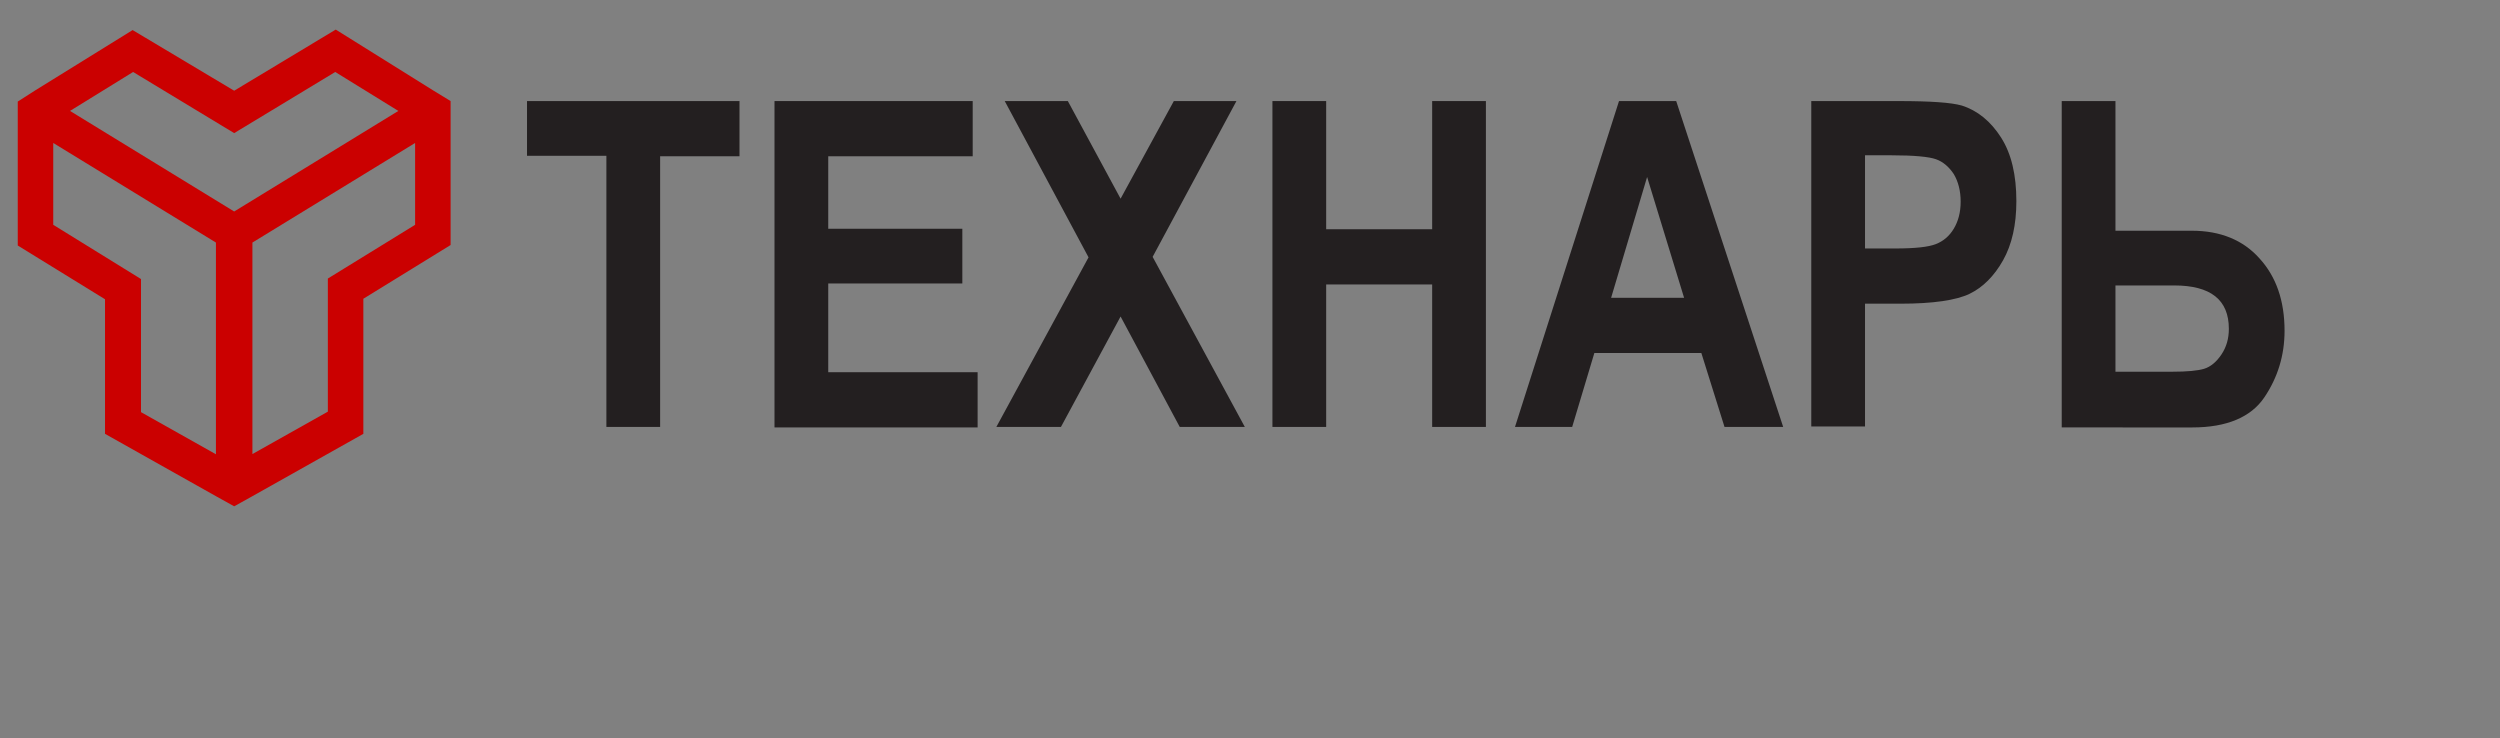 <?xml version="1.0" encoding="UTF-8"?> <!-- Generator: Adobe Illustrator 25.2.0, SVG Export Plug-In . SVG Version: 6.00 Build 0) --> <svg xmlns="http://www.w3.org/2000/svg" xmlns:xlink="http://www.w3.org/1999/xlink" id="Layer_1" x="0px" y="0px" viewBox="0 0 507.1 149.7" style="enable-background:new 0 0 507.1 149.7;" xml:space="preserve"><rect x="0" y="0" width="507.1" height="149.7" fill="#808080" stroke="none"/> <style type="text/css"> .st0{fill:#CB0000;} .st1{fill:#231F20;} .st2{fill:#FFFFFF;} </style> <g> <path class="st0" d="M87.8,18.3L68.1,6L47.5,18.4L26.9,6.1L7.2,18.3l-3.6,2.3v4.1v25.1l17.7,10.9v27.3l22.6,12.7l3.6,2l3.6-2 l22.6-12.7V60.6l17.7-10.9V24.6v-4.1L87.8,18.3z M27,14.6L47.5,27l20.5-12.4l12.8,7.9L47.5,42.9L14.2,22.5L27,14.6z M43.9,92.2 l-15.3-8.6v-27L10.8,45.6V29l33,20.2V92.2z M84.2,45.6L66.5,56.5v27l-15.3,8.6V49.2l33-20.2V45.6z"></path> <g> <path class="st1" d="M123,86.6V31.6h-16.1V20.5H150v11.2h-16.1v54.9H123z"></path> <path class="st1" d="M157.1,86.6V20.5h40.2v11.2H168v14.7h27.2v11.1H168v18h30.3v11.2H157.1z"></path> <path class="st1" d="M202.1,86.6l18.7-34.4l-17-31.7h12.8l10.7,19.8l10.8-19.8h12.7l-17,31.6l18.7,34.5h-13.2l-12-22.4l-12.1,22.4 H202.1z"></path> <path class="st1" d="M258.1,86.6V20.5h10.9v26h21.5v-26h10.9v66.1h-10.9V57.7h-21.5v28.9H258.1z"></path> <path class="st1" d="M361.7,86.6h-11.9l-4.7-15h-21.7l-4.5,15h-11.6l21.1-66.1H340L361.7,86.6z M341.6,60.4l-7.5-24.5l-7.3,24.5 H341.6z"></path> <path class="st1" d="M367.4,86.6V20.5H385c6.6,0,10.8,0.3,12.9,0.9c3.2,1,5.9,3.2,8,6.5s3.1,7.6,3.1,12.9c0,4.8-0.9,8.8-2.7,12 c-1.8,3.2-4.1,5.5-6.8,6.8c-2.7,1.3-7.4,2-14,2h-7.2v24.9H367.4z M378.3,31.6v18.8h6.1c4.1,0,6.8-0.3,8.3-0.9 c1.5-0.6,2.7-1.6,3.6-3.1c0.9-1.5,1.4-3.3,1.4-5.5c0-2.2-0.5-4.1-1.4-5.6c-1-1.5-2.2-2.5-3.6-3c-1.4-0.5-4.4-0.8-9-0.8H378.3z"></path> <path class="st1" d="M418.2,86.6V20.5h10.9v26.3h15.5c5.8,0,10.4,1.9,13.7,5.6c3.4,3.7,5.1,8.6,5.1,14.7c0,5-1.4,9.5-4.1,13.5 c-2.7,4-7.6,6.1-14.6,6.1H418.2z M429.1,57.9v17.5h11.5c3,0,5.2-0.2,6.5-0.6c1.3-0.4,2.5-1.4,3.5-2.9c1-1.5,1.5-3.2,1.5-5.2 c0-5.9-3.7-8.8-11.1-8.8H429.1z"></path> </g> </g> <g> <path class="st2" d="M123.7,189.4L95.6,172l-29.4,17.7L36.9,172L8.8,189.4l-5.2,3.2v5.8v35.8l25.2,15.5v38.9l32.3,18l5.2,2.9 l5.2-2.9l32.3-18v-38.9l25.2-15.5v-35.8v-5.8L123.7,189.4z M37,184.2l29.3,17.6l29.3-17.6l18.3,11.3l-47.6,29l-47.5-29L37,184.2z M61,294.8l-21.9-12.2V244L14,228.4v-23.6L61,233.5V294.8z M118.5,228.4L93.3,244v38.6l-21.9,12.2v-61.2l47.1-28.8V228.4z"></path> <g> <path class="st2" d="M174,256.5v-53.2h-15.6v-10.8h41.7v10.8h-15.5v53.2H174z"></path> <path class="st2" d="M207,256.5v-64h39v10.8h-28.4v14.2h26.4v10.8h-26.4v17.4h29.3v10.8H207z"></path> <path class="st2" d="M250.6,256.5l18.1-33.3l-16.5-30.7h12.4l10.4,19.2l10.5-19.2h12.3l-16.5,30.6l18.1,33.4h-12.8L275,234.8 l-11.7,21.7H250.6z"></path> <path class="st2" d="M304.8,256.5v-64h10.6v25.2h20.8v-25.2h10.6v64h-10.6v-28h-20.8v28H304.8z"></path> <path class="st2" d="M405.1,256.5h-11.5L389,242h-21l-4.3,14.5h-11.3l20.4-64H384L405.1,256.5z M385.6,231.2l-7.2-23.8l-7.1,23.8 H385.6z"></path> <path class="st2" d="M410.6,256.5v-64h17c6.3,0,10.5,0.3,12.4,0.9c3.1,1,5.7,3.1,7.7,6.3c2,3.2,3,7.4,3,12.5 c0,4.6-0.9,8.5-2.6,11.6c-1.7,3.1-3.9,5.3-6.6,6.6c-2.6,1.3-7.1,1.9-13.5,1.9h-6.9v24.1H410.6z M421.2,203.4v18.2h5.9 c3.9,0,6.6-0.3,8-0.8c1.4-0.6,2.6-1.6,3.5-3c0.9-1.4,1.4-3.2,1.4-5.3c0-2.1-0.5-3.9-1.4-5.4c-0.9-1.5-2.1-2.4-3.5-2.9 c-1.4-0.5-4.3-0.7-8.7-0.7H421.2z"></path> <path class="st2" d="M459.8,256.5v-64h10.6V218h15c5.6,0,10,1.8,13.3,5.4c3.3,3.6,4.9,8.3,4.9,14.2c0,4.8-1.3,9.2-4,13.1 c-2.7,3.9-7.4,5.9-14.1,5.9H459.8z M470.3,228.8v16.9h11.2c2.9,0,5-0.2,6.3-0.6c1.3-0.4,2.4-1.3,3.4-2.8c1-1.5,1.5-3.1,1.5-5 c0-5.7-3.6-8.5-10.7-8.5H470.3z"></path> </g> <g> <polygon class="st2" points="176.5,286.9 170.7,286.9 170.7,274.8 168.4,274.8 168.4,286.9 162.6,286.9 162.6,274.8 160.3,274.8 160.3,288.9 178.9,288.9 178.9,274.8 176.5,274.8 "></polygon> <polygon class="st2" points="194.5,274.8 191.9,274.8 186.2,281.3 186.2,274.8 183.9,274.8 183.9,288.9 186.2,288.9 186.2,282.1 192.2,288.9 192.2,288.9 195,288.9 188.5,281.6 "></polygon> <path class="st2" d="M203.7,274.5c-2,0-3.6,0.7-4.7,1.9c-1.1,1.3-1.7,3.1-1.7,5.4c0,1.5,0.3,2.8,0.8,3.9c0.5,1.1,1.3,2,2.2,2.6 c1,0.6,2.1,0.9,3.3,0.9c2,0,3.6-0.7,4.7-2c1.1-1.3,1.7-3.1,1.7-5.4c0-2.2-0.6-4-1.7-5.3C207.2,275.2,205.6,274.5,203.7,274.5z M203.6,287.2c-1.3,0-2.3-0.5-3-1.3c-0.7-0.9-1-2.2-1-4c0-1.8,0.3-3.1,1-4c0.7-0.9,1.7-1.3,3-1.3c1.3,0,2.3,0.4,3,1.3 c0.7,0.9,1,2.2,1,4c0,1.8-0.3,3.1-1,4C205.9,286.7,204.9,287.2,203.6,287.2z"></path> <path class="st2" d="M216.5,274.9c-0.3,4.2-0.7,7.3-1.3,9.3c-0.5,2-1.3,3-2.2,3c-0.2,0-0.4,0-0.6-0.1l-0.2,0v1.8l0.1,0 c0.3,0.1,0.7,0.2,1.1,0.2c1,0,1.9-0.4,2.5-1.3c0.6-0.8,1.2-2.2,1.6-3.9c0.4-1.7,0.7-4.1,0.9-7.1h3.9v12.1h2.3v-14.2h-8.2 L216.5,274.9z"></path> <path class="st2" d="M235,274.5c-0.8,0-1.6,0.1-2.4,0.3c-0.8,0.2-1.6,0.5-2.2,0.9l-0.1,0.1l0.7,1.8l0.1-0.1 c1.4-0.7,2.7-1.1,3.8-1.1c1,0,1.7,0.2,2.1,0.7c0.4,0.5,0.7,1.3,0.7,2.3v0.7l-2.2,0.1c-4.5,0.1-6.7,1.7-6.7,4.5 c0,1.3,0.4,2.4,1.2,3.1c0.8,0.7,1.9,1.1,3.3,1.1c1,0,1.9-0.2,2.6-0.5c0.7-0.3,1.3-0.9,2-1.7l0.4,1.9h1.8v-9.6 c0-1.7-0.4-2.9-1.2-3.6C237.9,274.9,236.6,274.5,235,274.5z M237.6,282.1v1.1c0,1.3-0.4,2.2-1.1,2.9c-0.7,0.7-1.7,1-2.9,1 c-0.8,0-1.4-0.2-1.8-0.6c-0.4-0.4-0.6-0.9-0.6-1.6c0-0.9,0.3-1.6,1-2c0.7-0.4,1.9-0.7,3.5-0.8L237.6,282.1z"></path> <path class="st2" d="M258.8,274.5c-0.9,0-1.8,0.2-2.5,0.5c-0.7,0.3-1.3,0.8-1.8,1.6l-0.3-1.8h-1.9v20.4h2.3v-5.9 c0-0.7,0-1.4-0.1-2.1c0.5,0.6,1.1,1.1,1.8,1.4c0.7,0.3,1.6,0.5,2.5,0.5c1.8,0,3.2-0.7,4.3-1.9c1-1.3,1.5-3.1,1.5-5.4 c0-2.3-0.5-4.1-1.5-5.4C262,275.2,260.6,274.5,258.8,274.5z M262.2,281.8c0,1.7-0.3,3-1,4c-0.6,0.9-1.5,1.4-2.7,1.4 c-1.4,0-2.4-0.4-3-1.2c-0.6-0.8-0.9-2.2-0.9-4.1l0-0.5c0-1.7,0.3-2.9,0.9-3.7c0.6-0.8,1.6-1.1,2.9-1.1c1.2,0,2.1,0.5,2.7,1.3 C261.8,278.8,262.2,280.1,262.2,281.8z"></path> <path class="st2" d="M274.1,274.5c-1.9,0-3.4,0.7-4.5,2c-1.1,1.3-1.7,3.2-1.7,5.4c0,2.2,0.6,4,1.8,5.3c1.2,1.3,2.8,1.9,4.9,1.9 c0.9,0,1.7-0.1,2.4-0.2c0.7-0.1,1.4-0.4,2.1-0.7l0.1,0v-2.2l-0.2,0.1c-1.4,0.6-2.9,0.9-4.3,0.9c-1.4,0-2.4-0.4-3.1-1.2 c-0.7-0.8-1.1-2-1.2-3.5h9.4v-1.5c0-1.9-0.5-3.5-1.5-4.6C277.3,275.1,275.9,274.5,274.1,274.5z M274.1,276.5c1,0,1.8,0.3,2.4,1 c0.5,0.7,0.8,1.6,0.8,2.8h-6.9c0.1-1.2,0.5-2.1,1.1-2.8C272.2,276.9,273.1,276.5,274.1,276.5z"></path> <path class="st2" d="M289.2,274.5c-0.8,0-1.6,0.1-2.4,0.3c-0.8,0.2-1.6,0.5-2.2,0.9l-0.1,0.1l0.7,1.8l0.1-0.1 c1.4-0.7,2.7-1.1,3.8-1.1c1,0,1.7,0.2,2.1,0.7c0.4,0.5,0.7,1.3,0.7,2.3v0.7l-2.2,0.1c-4.5,0.1-6.7,1.7-6.7,4.5 c0,1.3,0.4,2.4,1.2,3.1c0.8,0.7,1.9,1.1,3.3,1.1c1,0,1.9-0.2,2.6-0.5c0.7-0.3,1.3-0.9,2-1.7l0.4,1.9h1.8v-9.6 c0-1.7-0.4-2.9-1.2-3.6C292.1,274.9,290.9,274.5,289.2,274.5z M291.8,282.1v1.1c0,1.3-0.4,2.2-1.1,2.9c-0.7,0.7-1.7,1-2.9,1 c-0.8,0-1.4-0.2-1.8-0.6c-0.4-0.4-0.6-0.9-0.6-1.6c0-0.9,0.3-1.6,1-2c0.7-0.4,1.9-0.7,3.5-0.8L291.8,282.1z"></path> <path class="st2" d="M301.2,274.9c-0.3,4.2-0.7,7.3-1.3,9.3c-0.5,2-1.3,3-2.2,3c-0.2,0-0.4,0-0.6-0.1l-0.2,0v1.8l0.1,0 c0.3,0.1,0.7,0.2,1.1,0.2c1,0,1.9-0.4,2.5-1.3c0.6-0.8,1.2-2.2,1.6-3.9c0.4-1.7,0.7-4.1,0.9-7.1h3.9v12.1h2.3v-14.2h-8.2 L301.2,274.9z"></path> <path class="st2" d="M320.9,280.5h-4.1v-5.8h-2.3v14.2h6.3c1.8,0,3.1-0.4,4.1-1.1c0.9-0.7,1.4-1.8,1.4-3.2 C326.2,281.9,324.4,280.5,320.9,280.5z M316.8,282.6h3.8c1.2,0,2.1,0.2,2.6,0.5c0.5,0.3,0.7,0.9,0.7,1.6c0,0.8-0.3,1.3-0.8,1.7 c-0.6,0.4-1.4,0.6-2.4,0.6h-3.9V282.6z"></path> <polygon class="st2" points="340.2,280.6 332.8,280.6 332.8,274.8 330.4,274.8 330.4,288.9 332.8,288.9 332.8,282.7 340.2,282.7 340.2,288.9 342.5,288.9 342.5,274.8 340.2,274.8 "></polygon> <rect x="360.7" y="274.8" class="st2" width="2.3" height="14.2"></rect> <path class="st2" d="M353.4,280.5h-3.6v-5.8h-2.3v14.2h5.8c1.7,0,3.1-0.4,4-1.1c0.9-0.7,1.4-1.8,1.4-3.3c0-1.3-0.4-2.4-1.3-3 C356.5,280.9,355.2,280.5,353.4,280.5z M349.8,282.6h3.3c1.2,0,2,0.2,2.5,0.5c0.5,0.3,0.7,0.9,0.7,1.6c0,1.5-1,2.2-3.2,2.2h-3.4 V282.6z"></path> <polygon class="st2" points="378.8,274.8 376.1,274.8 372.6,280 369.1,274.8 369.1,274.8 366.4,274.8 371.3,281.7 366.2,288.9 368.8,288.9 372.6,283.4 376.4,288.9 379,288.9 373.9,281.7 "></polygon> <polygon class="st2" points="399.5,280.6 392.1,280.6 392.1,274.8 389.8,274.8 389.8,288.9 392.1,288.9 392.1,282.7 399.5,282.7 399.5,288.9 401.8,288.9 401.8,274.8 399.5,274.8 "></polygon> <path class="st2" d="M412,274.5c-0.8,0-1.6,0.1-2.4,0.3c-0.8,0.2-1.6,0.5-2.2,0.9l-0.1,0.1l0.7,1.8l0.1-0.1 c1.4-0.7,2.7-1.1,3.8-1.1c1,0,1.7,0.2,2.1,0.7c0.4,0.5,0.7,1.3,0.7,2.3v0.7l-2.2,0.1c-4.5,0.1-6.7,1.7-6.7,4.5 c0,1.3,0.4,2.4,1.2,3.1c0.8,0.7,1.9,1.1,3.3,1.1c1,0,1.9-0.2,2.6-0.5c0.7-0.3,1.3-0.9,2-1.7l0.4,1.9h1.8v-9.6 c0-1.7-0.4-2.9-1.2-3.6C414.9,274.9,413.7,274.5,412,274.5z M414.6,282.1v1.1c0,1.3-0.4,2.2-1.1,2.9c-0.7,0.7-1.7,1-2.9,1 c-0.8,0-1.4-0.2-1.8-0.6c-0.4-0.4-0.6-0.9-0.6-1.6c0-0.9,0.3-1.6,1-2c0.7-0.4,1.9-0.7,3.5-0.8L414.6,282.1z"></path> <path class="st2" d="M430.5,281.5c0.8-0.2,1.4-0.5,1.8-0.9c0.5-0.5,0.8-1.2,0.8-2.2c0-2.4-1.8-3.6-5.2-3.6h-6.1v14.2h6.1 c1.8,0,3.2-0.4,4.2-1.1c1-0.7,1.4-1.8,1.4-3.1c0-1-0.3-1.7-0.8-2.3C432.3,282,431.5,281.6,430.5,281.5z M430.2,280.1 c-0.5,0.3-1.4,0.5-2.6,0.5h-3.4v-3.7h3.8c1,0,1.8,0.1,2.3,0.4c0.5,0.3,0.7,0.7,0.7,1.3C430.9,279.3,430.7,279.8,430.2,280.1z M424.2,282.6h3.6c1.3,0,2.2,0.2,2.7,0.5c0.5,0.3,0.8,0.8,0.8,1.5c0,1.5-1.1,2.3-3.4,2.3h-3.7V282.6z"></path> <rect x="450.4" y="274.8" class="st2" width="2.3" height="14.2"></rect> <path class="st2" d="M443.2,280.5h-3.6v-5.8h-2.3v14.2h5.8c1.7,0,3.1-0.4,4-1.1c0.9-0.7,1.4-1.8,1.4-3.3c0-1.3-0.4-2.4-1.3-3 C446.2,280.9,444.9,280.5,443.2,280.5z M439.6,282.6h3.3c1.2,0,2,0.2,2.5,0.5c0.5,0.3,0.7,0.9,0.7,1.6c0,1.5-1,2.2-3.2,2.2h-3.4 V282.6z"></path> <polygon class="st2" points="468.4,274.8 465.8,274.8 460.1,281.3 460.1,274.8 457.8,274.8 457.8,288.9 460.1,288.9 460.1,282.1 466.1,288.9 468.9,288.9 462.4,281.6 "></polygon> <path class="st2" d="M477.5,274.5c-2,0-3.6,0.7-4.7,1.9c-1.1,1.3-1.7,3.1-1.7,5.4c0,1.5,0.3,2.8,0.8,3.9c0.5,1.1,1.3,2,2.2,2.6 c1,0.6,2.1,0.9,3.3,0.9c2,0,3.6-0.7,4.7-2c1.1-1.3,1.7-3.1,1.7-5.4c0-2.2-0.6-4-1.7-5.3C481,275.2,479.5,274.5,477.5,274.5z M477.5,287.2c-1.3,0-2.3-0.5-3-1.3c-0.7-0.9-1-2.2-1-4c0-1.8,0.3-3.1,1-4c0.7-0.9,1.7-1.3,3-1.3c1.3,0,2.3,0.4,3,1.3 c0.7,0.9,1,2.2,1,4c0,1.8-0.3,3.1-1,4C479.8,286.7,478.8,287.2,477.5,287.2z"></path> <path class="st2" d="M499.1,282.5c-0.5-0.5-1.2-0.8-2.2-1c0.8-0.2,1.4-0.5,1.8-0.9c0.5-0.5,0.8-1.2,0.8-2.2c0-2.4-1.8-3.6-5.2-3.6 h-6.1v14.2h6.1c1.8,0,3.2-0.4,4.2-1.1c1-0.7,1.4-1.8,1.4-3.1C499.9,283.8,499.6,283,499.1,282.5z M496.5,280.1 c-0.5,0.3-1.4,0.5-2.6,0.5h-3.4v-3.7h3.8c1,0,1.8,0.1,2.3,0.4c0.5,0.3,0.7,0.7,0.7,1.3C497.2,279.3,497,279.8,496.5,280.1z M490.5,282.6h3.6c1.3,0,2.2,0.2,2.7,0.5c0.5,0.3,0.8,0.8,0.8,1.5c0,1.5-1.1,2.3-3.4,2.3h-3.7V282.6z"></path> </g> </g> </svg> 
